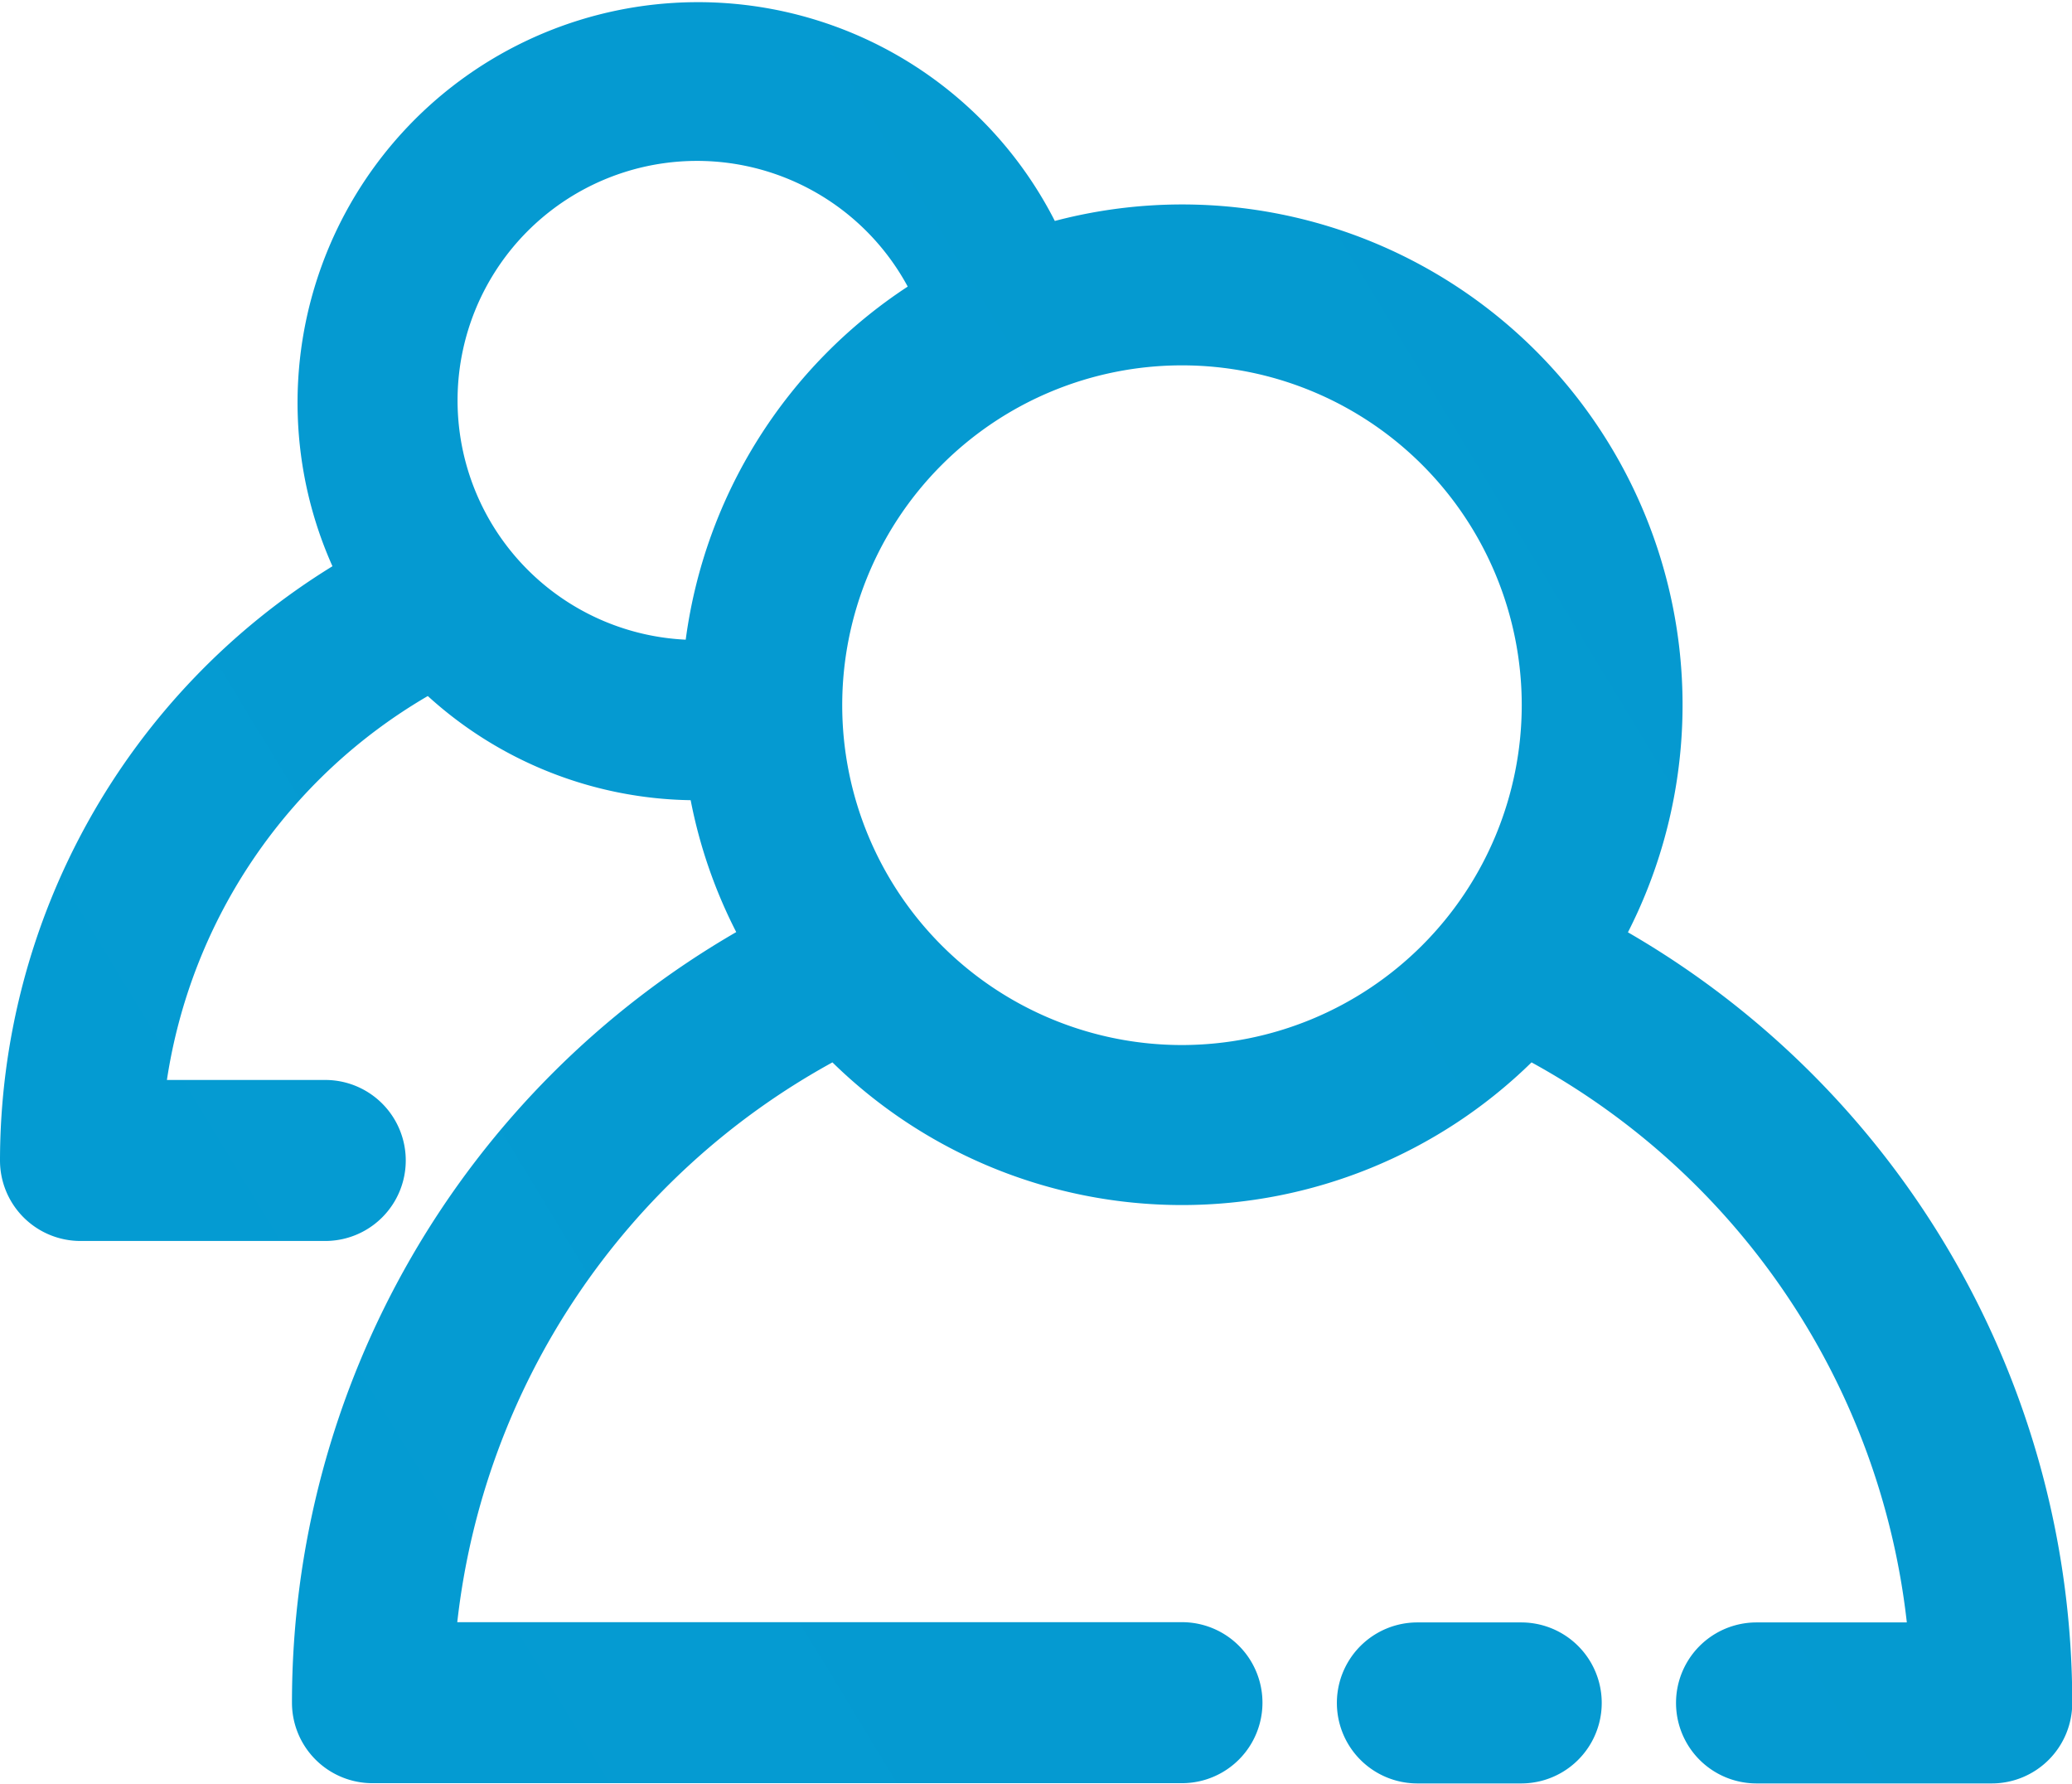 <?xml version="1.0" encoding="UTF-8"?> <svg xmlns="http://www.w3.org/2000/svg" xmlns:xlink="http://www.w3.org/1999/xlink" width="167.34" height="144.03" viewBox="0 0 167.34 144.03"><defs><style>.cls-1{fill:url(#linear-gradient);}.cls-2{fill:url(#linear-gradient-2);}</style><linearGradient id="linear-gradient" x1="1474.49" y1="-759.39" x2="-561.52" y2="476.61" gradientUnits="userSpaceOnUse"><stop offset="0" stop-color="#0d89b9"></stop><stop offset="1" stop-color="#01a2dc"></stop></linearGradient><linearGradient id="linear-gradient-2" x1="1507.26" y1="-705.44" x2="-528.76" y2="530.57" xlink:href="#linear-gradient"></linearGradient></defs><g id="Layer_2" data-name="Layer 2"><g id="Layer_1-2" data-name="Layer 1"><path class="cls-1" d="M131.46,75.31A40.41,40.41,0,0,0,85.19,17.84,32.34,32.34,0,0,0,26.85,45.72,56.4,56.4,0,0,0,0,93.7a6.5,6.5,0,0,0,6.49,6.5H26.27a6.5,6.5,0,0,0,0-13H13.48a43.4,43.4,0,0,1,21.07-31,32.24,32.24,0,0,0,21.23,8.41,40,40,0,0,0,3.68,10.65,71.87,71.87,0,0,0-35.88,62.22,6.5,6.5,0,0,0,6.5,6.5H95.46a6.5,6.5,0,0,0,0-13H36.93a59.06,59.06,0,0,1,30.3-45.2,40.35,40.35,0,0,0,56.46,0A59.06,59.06,0,0,1,154,131H141.86a6.5,6.5,0,0,0,0,13h19a6.5,6.5,0,0,0,6.5-6.5,71.87,71.87,0,0,0-35.88-62.22ZM55.38,51.65A19.34,19.34,0,1,1,73.31,23.14,40.46,40.46,0,0,0,55.38,51.65ZM95.46,84.38A27.44,27.44,0,1,1,122.9,56.94,27.47,27.47,0,0,1,95.46,84.38Z"></path><path class="cls-2" d="M122.86,131h-8.39a6.5,6.5,0,1,0,0,13h8.39a6.5,6.5,0,0,0,0-13Z"></path></g></g></svg> 